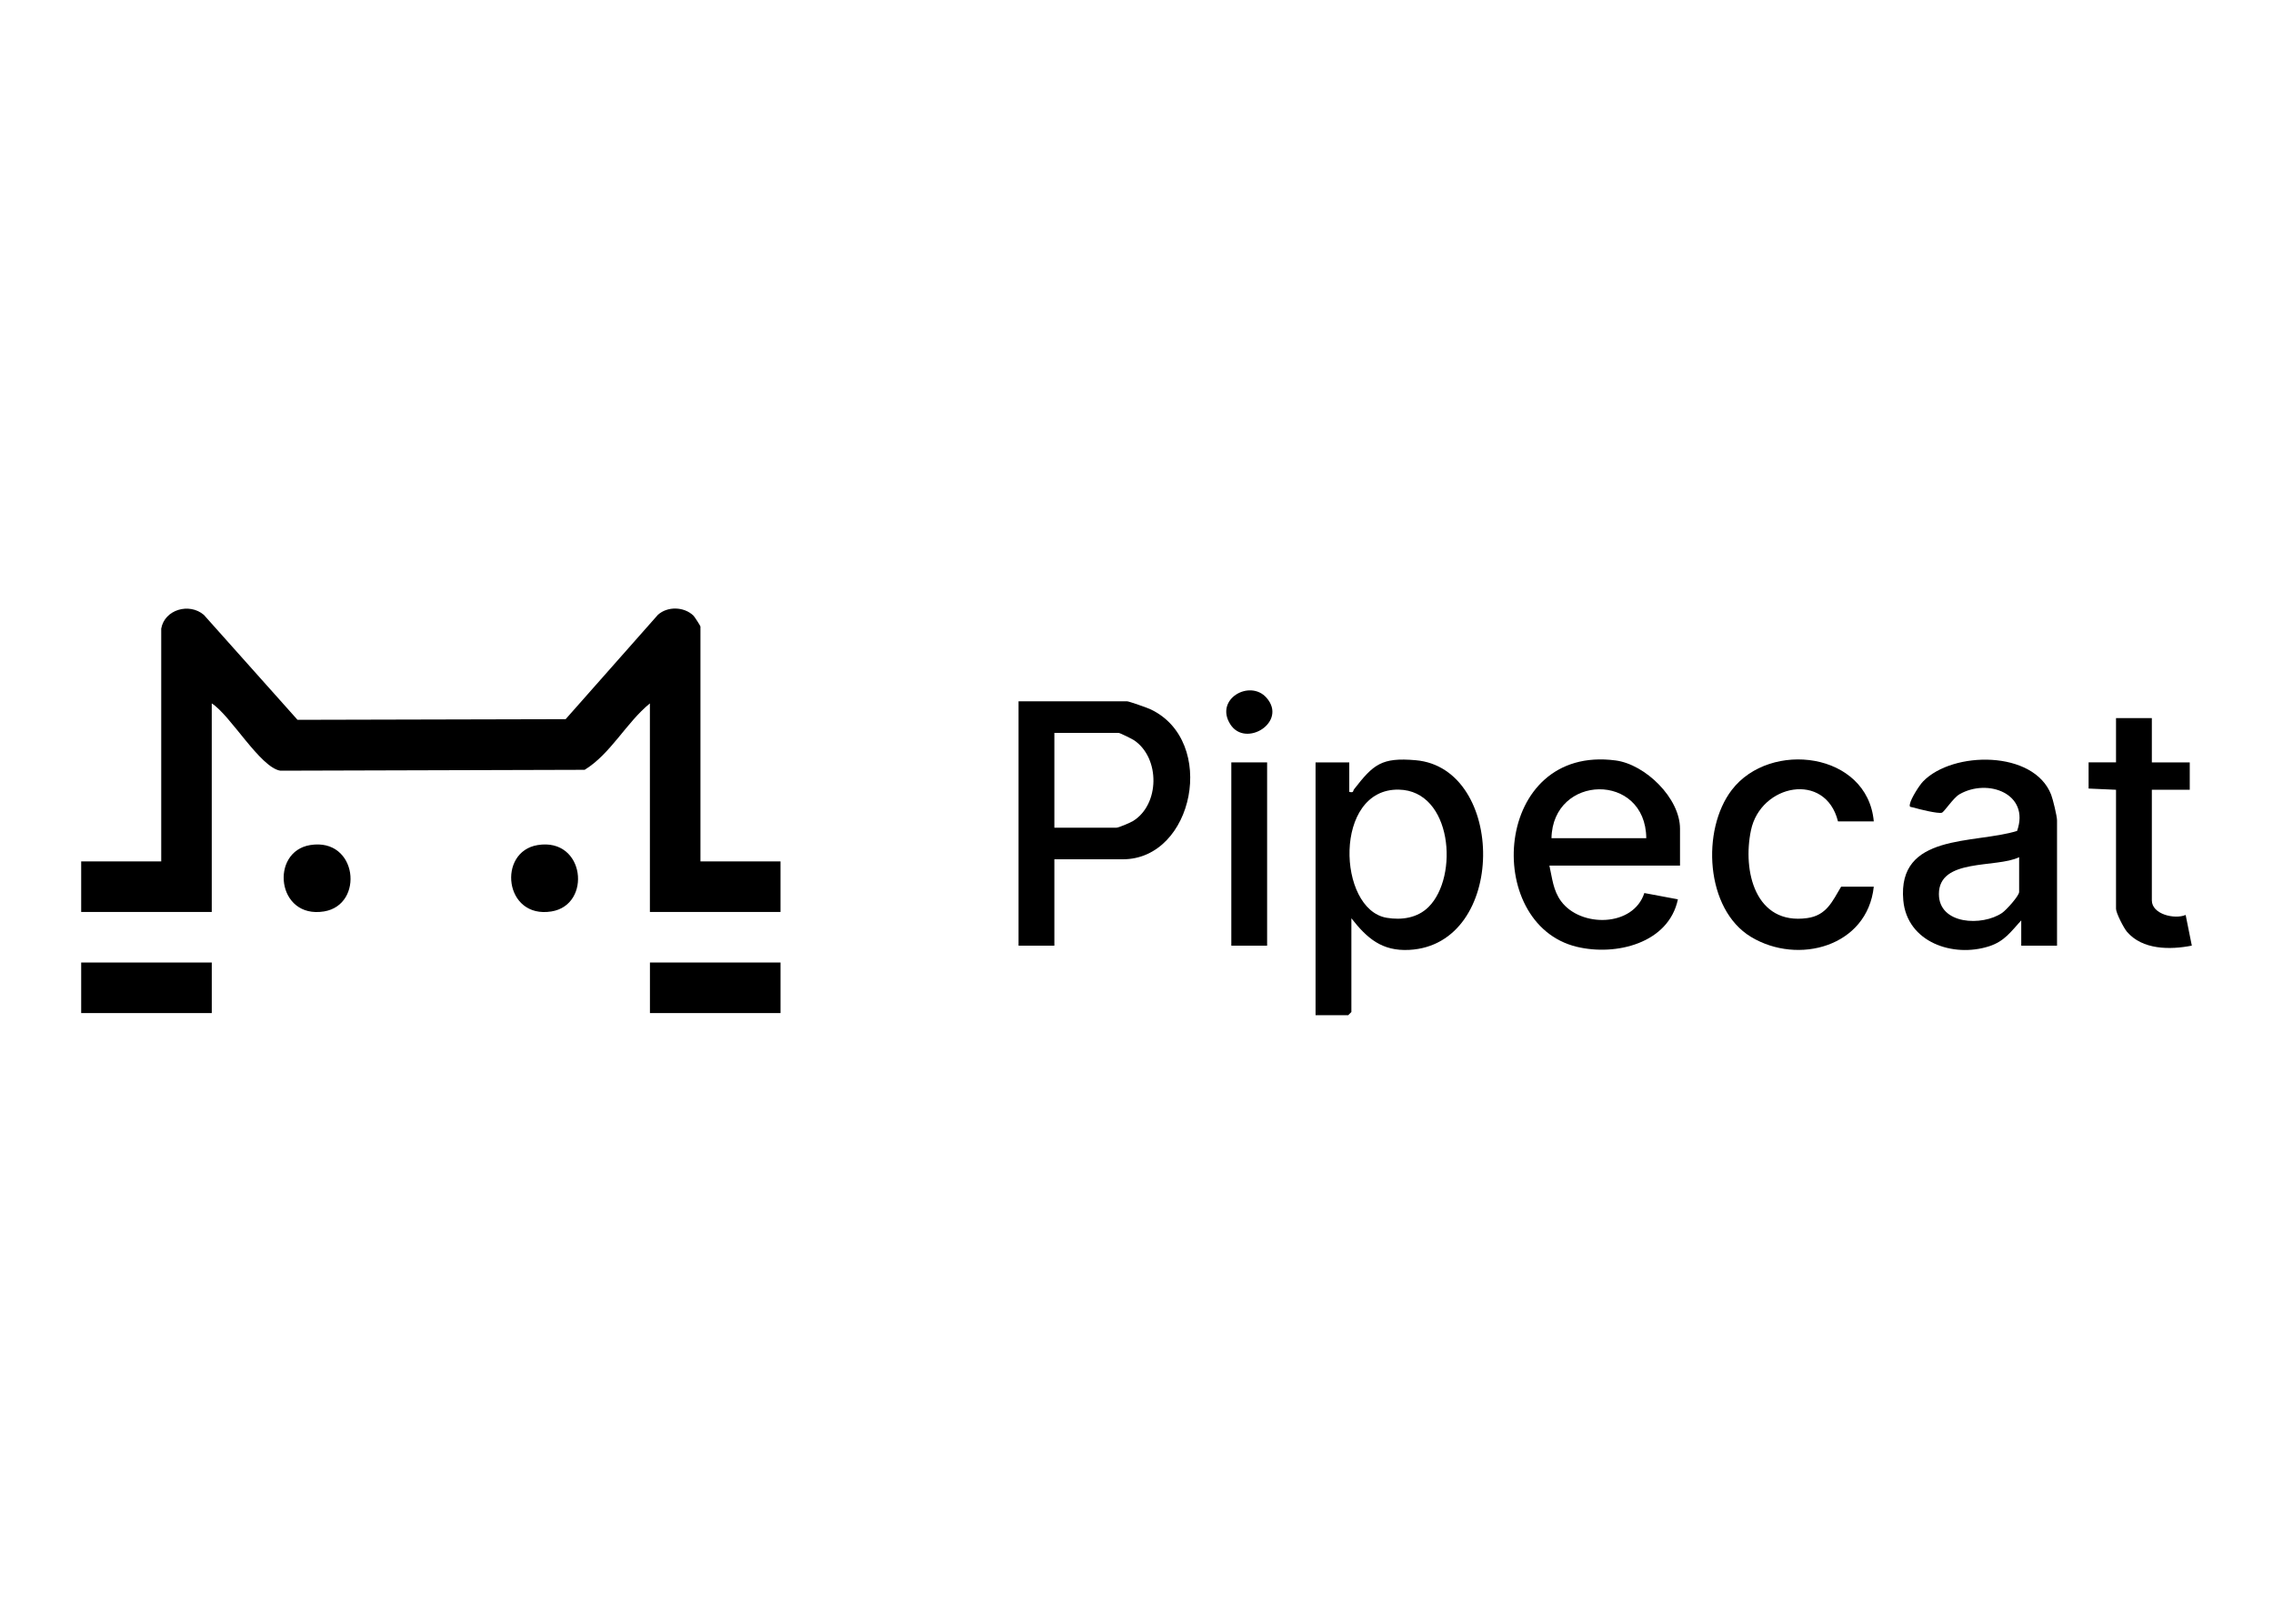 <svg width="112" height="80" viewBox="0 0 112 80" fill="none" xmlns="http://www.w3.org/2000/svg">
<g clip-path="url(#clip0_6612_10304)">
<path d="M7.944 30.971C8.11 30.03 9.326 29.681 10.045 30.294L14.66 35.465L27.871 35.433L32.415 30.294C32.89 29.862 33.703 29.884 34.169 30.331C34.219 30.378 34.514 30.835 34.514 30.867V42.44H38.459V44.931H32.023V34.656C30.855 35.607 30.094 37.139 28.809 37.928L13.814 37.971C12.822 37.817 11.354 35.235 10.434 34.656V44.931H4V42.44H7.944V30.971Z" fill="black"/>
<path d="M66.588 45.243V49.861L66.432 50.017H64.823V37.562H66.484V39.015C66.725 39.072 66.654 38.97 66.722 38.884C67.674 37.657 68.078 37.308 69.757 37.455C74.204 37.844 74.274 46.544 69.439 46.8C68.092 46.871 67.357 46.226 66.588 45.243ZM70.391 44.686C71.899 43.184 71.552 38.954 68.924 38.904C65.687 38.842 65.891 44.804 68.325 45.218C69.064 45.343 69.844 45.23 70.39 44.686H70.391Z" fill="black"/>
<path d="M51.953 42.336V46.592H50.188V34.552H55.534C55.627 34.552 56.542 34.876 56.694 34.948C59.994 36.511 58.827 42.336 55.326 42.336H51.953ZM51.953 40.779H55.015C55.12 40.779 55.698 40.532 55.829 40.451C57.148 39.637 57.171 37.357 55.891 36.479C55.783 36.406 55.188 36.11 55.119 36.11H51.953V40.781V40.779Z" fill="black"/>
<path d="M82.78 42.648H76.345C76.486 43.267 76.527 43.87 76.923 44.405C77.884 45.705 80.479 45.682 81.023 43.999L82.677 44.309C82.221 46.48 79.616 47.113 77.692 46.647C73.025 45.519 73.585 36.671 79.607 37.466C81.073 37.659 82.781 39.322 82.781 40.83V42.647L82.78 42.648ZM81.119 41.298C81.088 38.034 76.509 38.134 76.448 41.298H81.119Z" fill="black"/>
<path d="M101.359 46.592H99.595V45.346C99.083 45.904 98.773 46.375 98.015 46.621C96.235 47.197 93.97 46.424 93.783 44.36C93.483 41.03 97.264 41.597 99.39 40.939C100.04 39.104 97.943 38.328 96.548 39.135C96.248 39.309 95.8 40.002 95.684 40.041C95.505 40.102 94.538 39.865 94.3 39.79C94.147 39.742 94.071 39.799 94.11 39.608C94.166 39.334 94.566 38.697 94.764 38.494C96.227 36.993 100.215 36.958 101.068 39.152C101.157 39.381 101.358 40.213 101.358 40.418V46.594L101.359 46.592ZM99.491 42.233C98.366 42.785 95.537 42.263 95.538 44.049C95.538 45.558 97.675 45.645 98.654 44.977C98.85 44.843 99.491 44.139 99.491 43.945V42.233Z" fill="black"/>
<path d="M92.329 40.468H90.565C89.947 37.994 86.756 38.632 86.278 40.904C85.853 42.921 86.494 45.59 89.05 45.233C90.004 45.099 90.283 44.415 90.72 43.686H92.329C92.015 46.636 88.603 47.565 86.276 46.158C84.031 44.801 83.825 40.889 85.332 38.92C87.222 36.451 92.02 37.06 92.329 40.468Z" fill="black"/>
<path d="M106.03 35.382V37.562H107.898V38.911H106.03V44.36C106.03 45.045 107.15 45.309 107.696 45.079L108 46.59C106.926 46.802 105.564 46.802 104.8 45.902C104.644 45.718 104.265 44.98 104.265 44.776V38.911L102.914 38.851V37.561H104.265V35.381H106.03V35.382Z" fill="black"/>
<path d="M10.435 47.422H4V49.913H10.435V47.422Z" fill="black"/>
<path d="M38.46 47.422H32.025V49.913H38.46V47.422Z" fill="black"/>
<path d="M62.436 37.562H60.672V46.592H62.436V37.562Z" fill="black"/>
<path d="M15.287 41.635C17.622 41.257 17.963 44.583 15.963 44.906C13.628 45.284 13.287 41.959 15.287 41.635Z" fill="black"/>
<path d="M26.496 41.635C28.832 41.257 29.173 44.583 27.173 44.906C24.838 45.284 24.496 41.959 26.496 41.635Z" fill="black"/>
<path d="M62.404 34.375C63.46 35.571 61.376 36.864 60.624 35.688C59.827 34.442 61.59 33.454 62.404 34.375Z" fill="black"/>
</g>
<defs>
<clipPath id="clip0_6612_10304">
<rect width="104" height="20.034" fill="white" transform="translate(4 29.983)"/>
</clipPath>
</defs>
</svg>
